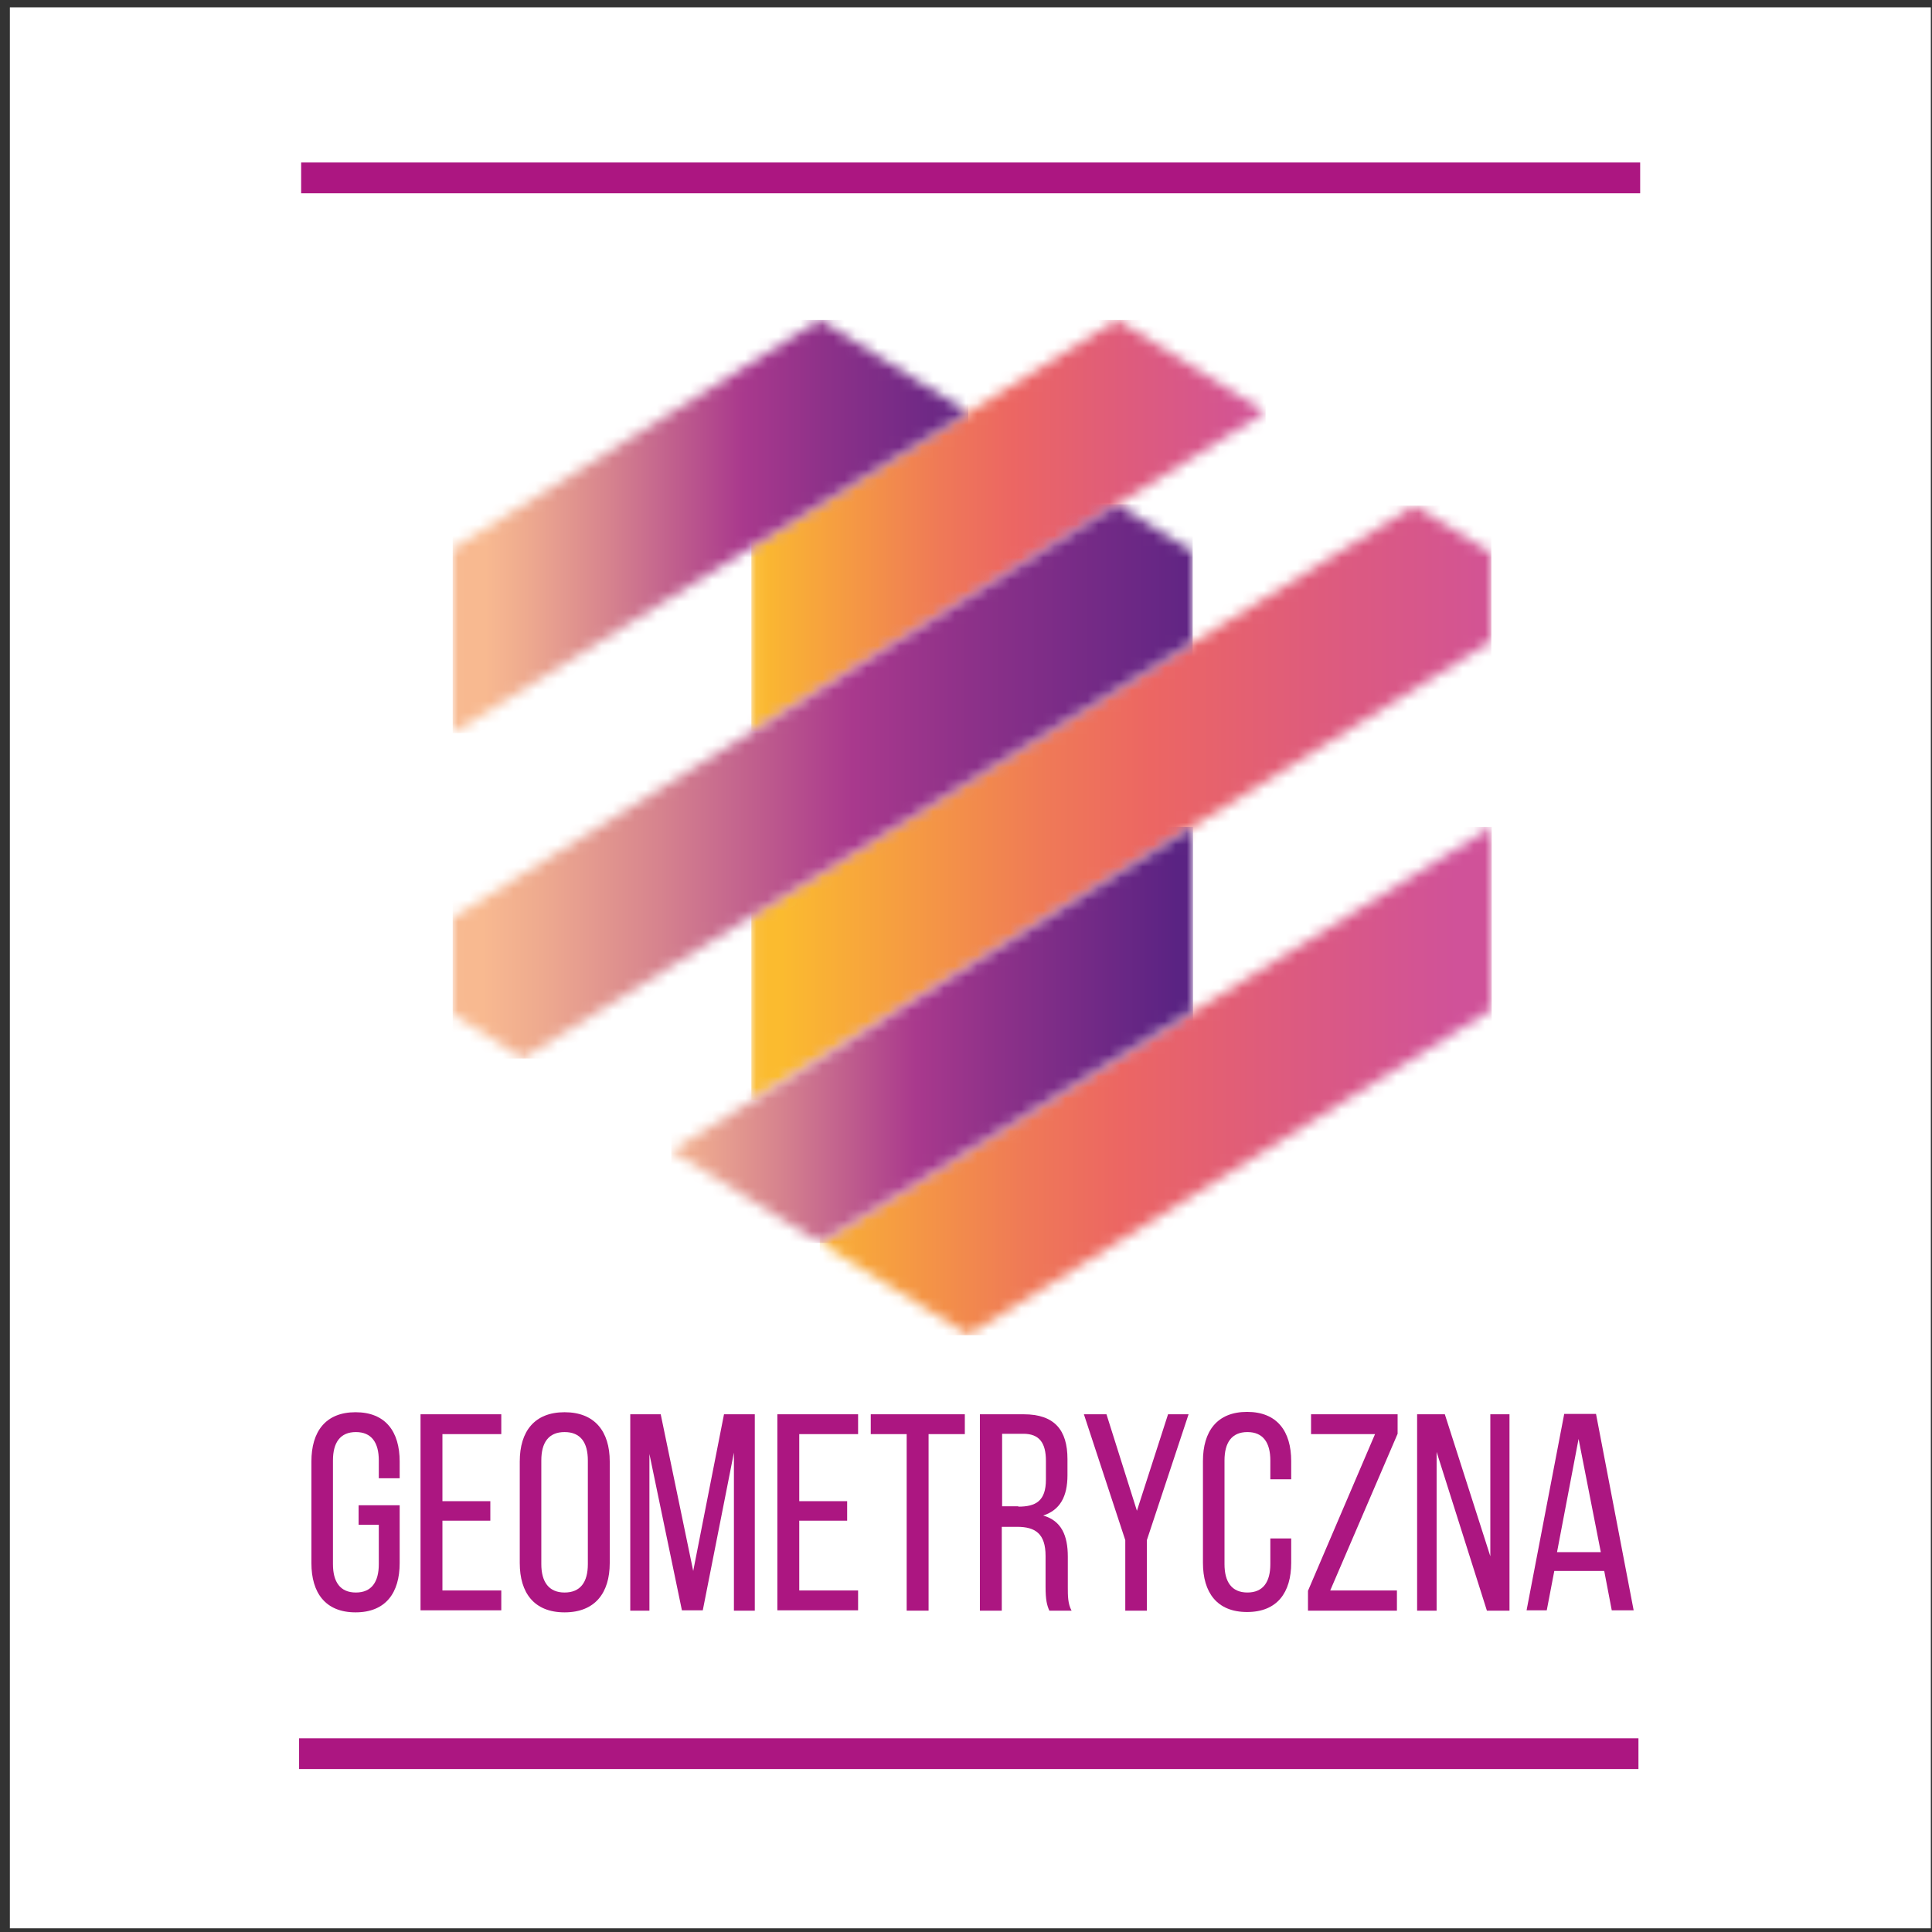 <?xml version="1.0" encoding="UTF-8"?> <svg xmlns="http://www.w3.org/2000/svg" width="175" height="175" viewBox="0 0 175 175" fill="none"><rect x="0" y="0" width="175" height="175" fill="#333333" stroke="none"/><rect width="174" height="174" transform="translate(0.894 0.665)" fill="white"></rect><g clip-path="url(#clip0_826_1149)"><path d="M148.41 157.451H27.092V160.24H148.41V157.451Z" fill="#AC1681"></path><path d="M148.597 14.719H27.278V17.508H148.597V14.719Z" fill="#AC1681"></path><path d="M36.202 132.381V133.9H34.312V132.288C34.312 130.677 33.661 129.716 32.236 129.716C30.81 129.716 30.159 130.677 30.159 132.288V141.678C30.159 143.289 30.81 144.25 32.236 144.25C33.661 144.25 34.312 143.289 34.312 141.678V138.114H32.483V136.348H36.202V141.585C36.202 144.281 34.931 146.047 32.205 146.047C29.477 146.047 28.207 144.281 28.207 141.585V132.381C28.207 129.685 29.477 127.919 32.205 127.919C34.931 127.919 36.202 129.685 36.202 132.381Z" fill="#AC1681"></path><path d="M44.414 135.976V137.742H40.075V144.064H45.406V145.861H38.092V128.105H45.406V129.902H40.075V135.976H44.414Z" fill="#AC1681"></path><path d="M47.08 132.381C47.08 129.654 48.413 127.919 51.139 127.919C53.867 127.919 55.23 129.654 55.23 132.381V141.585C55.23 144.281 53.898 146.047 51.139 146.047C48.382 146.047 47.08 144.281 47.08 141.585V132.381ZM49.032 141.678C49.032 143.289 49.714 144.25 51.139 144.25C52.565 144.25 53.247 143.32 53.247 141.678V132.288C53.247 130.677 52.596 129.716 51.139 129.716C49.683 129.716 49.032 130.677 49.032 132.288V141.678Z" fill="#AC1681"></path><path d="M63.658 145.861H61.768L58.824 131.7V145.892H57.089V128.105H59.847L62.791 142.298L65.58 128.105H68.369V145.892H66.478V131.576L63.658 145.861Z" fill="#AC1681"></path><path d="M76.735 135.976V137.742H72.396V144.064H77.726V145.861H70.413V128.105H77.726V129.902H72.396V135.976H76.735Z" fill="#AC1681"></path><path d="M82.126 145.892V129.902H78.873V128.105H87.394V129.902H84.11V145.892H82.126Z" fill="#AC1681"></path><path d="M92.724 128.105C95.513 128.105 96.691 129.53 96.691 132.164V133.621C96.691 135.573 96.009 136.782 94.491 137.277C96.133 137.742 96.722 139.075 96.722 140.996V143.754C96.722 144.529 96.722 145.272 97.063 145.892H95.048C94.832 145.396 94.707 144.932 94.707 143.723V140.934C94.707 138.92 93.778 138.3 92.135 138.3H90.741V145.892H88.758V128.105H92.724ZM92.228 136.472C93.809 136.472 94.739 135.976 94.739 134.024V132.319C94.739 130.708 94.15 129.871 92.693 129.871H90.772V136.441H92.26L92.228 136.472Z" fill="#AC1681"></path><path d="M101.928 139.509L98.179 128.105H100.224L102.982 136.844L105.802 128.105H107.661L103.881 139.509V145.892H101.928V139.509Z" fill="#AC1681"></path><path d="M116.957 132.381V133.992H115.067V132.288C115.067 130.677 114.416 129.716 112.991 129.716C111.565 129.716 110.915 130.677 110.915 132.288V141.677C110.915 143.289 111.565 144.249 112.991 144.249C114.416 144.249 115.067 143.289 115.067 141.677V139.353H116.957V141.553C116.957 144.249 115.687 146.016 112.96 146.016C110.233 146.016 108.962 144.249 108.962 141.553V132.35C108.962 129.654 110.233 127.888 112.96 127.888C115.687 127.888 116.957 129.654 116.957 132.35" fill="#AC1681"></path><path d="M126.533 145.892H118.477V144.095L124.55 129.902H118.755V128.105H126.595V129.871L120.491 144.064H126.533V145.892Z" fill="#AC1681"></path><path d="M130.128 145.892H128.362V128.105H130.872L134.993 140.965V128.105H136.729V145.892H134.683L130.128 131.514V145.892Z" fill="#AC1681"></path><path d="M140.787 142.298L140.105 145.861H138.277L141.686 128.074H144.567L147.976 145.861H145.993L145.311 142.298H140.818H140.787ZM141.035 140.593H145.001L142.987 130.336L141.035 140.593Z" fill="#AC1681"></path><mask id="mask0_826_1149" style="mask-type:luminance" maskUnits="userSpaceOnUse" x="68" y="28" width="47" height="39"><path d="M68.059 49.581V66.284L114.634 37.341L101.185 28.974L68.059 49.581Z" fill="white"></path></mask><g mask="url(#mask0_826_1149)"><path d="M114.634 28.974H68.059V66.253H114.634V28.974Z" fill="url(#paint0_linear_826_1149)"></path></g><mask id="mask1_826_1149" style="mask-type:luminance" maskUnits="userSpaceOnUse" x="68" y="45" width="68" height="55"><path d="M68.059 82.955V99.658L135.117 58.072V50.108L128.114 45.8L68.059 82.955Z" fill="white"></path></mask><g mask="url(#mask1_826_1149)"><path d="M135.086 45.8H68.059V99.658H135.086V45.8Z" fill="url(#paint1_linear_826_1149)"></path></g><mask id="mask2_826_1149" style="mask-type:luminance" maskUnits="userSpaceOnUse" x="74" y="74" width="62" height="47"><path d="M74.256 112.58L87.705 120.915L135.117 91.446V74.898L74.256 112.58Z" fill="white"></path></mask><g mask="url(#mask2_826_1149)"><path d="M135.117 74.898H74.256V120.946H135.117V74.898Z" fill="url(#paint2_linear_826_1149)"></path></g><mask id="mask3_826_1149" style="mask-type:luminance" maskUnits="userSpaceOnUse" x="41" y="28" width="47" height="39"><path d="M41.006 49.705V66.408L87.706 37.341L74.257 28.974L41.006 49.705Z" fill="white"></path></mask><g mask="url(#mask3_826_1149)"><path d="M87.706 28.974H41.006V66.408H87.706V28.974Z" fill="url(#paint3_linear_826_1149)"></path></g><mask id="mask4_826_1149" style="mask-type:luminance" maskUnits="userSpaceOnUse" x="41" y="45" width="68" height="51"><path d="M41.006 83.11V91.849L47.328 95.877L108.034 58.196V49.984L101.185 45.676L41.006 83.11Z" fill="white"></path></mask><g mask="url(#mask4_826_1149)"><path d="M108.034 45.676H41.006V95.877H108.034V45.676Z" fill="url(#paint4_linear_826_1149)"></path></g><mask id="mask5_826_1149" style="mask-type:luminance" maskUnits="userSpaceOnUse" x="60" y="74" width="49" height="39"><path d="M60.807 104.244L74.255 112.58L108.033 91.57V74.898L60.807 104.244Z" fill="white"></path></mask><g mask="url(#mask5_826_1149)"><path d="M108.064 74.898H60.807V112.58H108.064V74.898Z" fill="url(#paint5_linear_826_1149)"></path></g></g><defs><linearGradient id="paint0_linear_826_1149" x1="68.444" y1="48.151" x2="115.019" y2="48.151" gradientUnits="userSpaceOnUse"><stop stop-color="#FBBB2F"></stop><stop offset="0.09" stop-color="#F8AA39"></stop><stop offset="0.36" stop-color="#EF7957"></stop><stop offset="0.5" stop-color="#EC6663"></stop><stop offset="0.71" stop-color="#DF5C7B"></stop><stop offset="1" stop-color="#D05299"></stop></linearGradient><linearGradient id="paint1_linear_826_1149" x1="70.78" y1="75.265" x2="137.807" y2="75.265" gradientUnits="userSpaceOnUse"><stop stop-color="#FBBB2F"></stop><stop offset="0.09" stop-color="#F8AA39"></stop><stop offset="0.36" stop-color="#EF7957"></stop><stop offset="0.5" stop-color="#EC6663"></stop><stop offset="0.71" stop-color="#DF5C7B"></stop><stop offset="1" stop-color="#D05299"></stop></linearGradient><linearGradient id="paint2_linear_826_1149" x1="71.063" y1="95.437" x2="131.924" y2="95.437" gradientUnits="userSpaceOnUse"><stop stop-color="#FBBB2F"></stop><stop offset="0.09" stop-color="#F8AA39"></stop><stop offset="0.36" stop-color="#EF7957"></stop><stop offset="0.5" stop-color="#EC6663"></stop><stop offset="0.71" stop-color="#DF5C7B"></stop><stop offset="1" stop-color="#D05299"></stop></linearGradient><linearGradient id="paint3_linear_826_1149" x1="43.95" y1="50.376" x2="90.649" y2="50.376" gradientUnits="userSpaceOnUse"><stop stop-color="#F8B990"></stop><stop offset="0.08" stop-color="#EEAA8F"></stop><stop offset="0.24" stop-color="#D6838E"></stop><stop offset="0.46" stop-color="#B0448D"></stop><stop offset="0.5" stop-color="#A9398D"></stop><stop offset="0.66" stop-color="#8D3189"></stop><stop offset="1" stop-color="#5A2383"></stop></linearGradient><linearGradient id="paint4_linear_826_1149" x1="43.697" y1="73.313" x2="110.724" y2="73.313" gradientUnits="userSpaceOnUse"><stop stop-color="#F8B990"></stop><stop offset="0.08" stop-color="#EEAA8F"></stop><stop offset="0.24" stop-color="#D6838E"></stop><stop offset="0.46" stop-color="#B0448D"></stop><stop offset="0.5" stop-color="#A9398D"></stop><stop offset="0.66" stop-color="#8D3189"></stop><stop offset="1" stop-color="#5A2383"></stop></linearGradient><linearGradient id="paint5_linear_826_1149" x1="59.304" y1="92.646" x2="106.561" y2="92.646" gradientUnits="userSpaceOnUse"><stop stop-color="#F8B990"></stop><stop offset="0.08" stop-color="#EEAA8F"></stop><stop offset="0.24" stop-color="#D6838E"></stop><stop offset="0.46" stop-color="#B0448D"></stop><stop offset="0.5" stop-color="#A9398D"></stop><stop offset="0.66" stop-color="#8D3189"></stop><stop offset="1" stop-color="#5A2383"></stop></linearGradient><clipPath id="clip0_826_1149"><rect width="121.474" height="145.52" fill="white" transform="translate(27.092 14.719)"></rect></clipPath></defs></svg> 